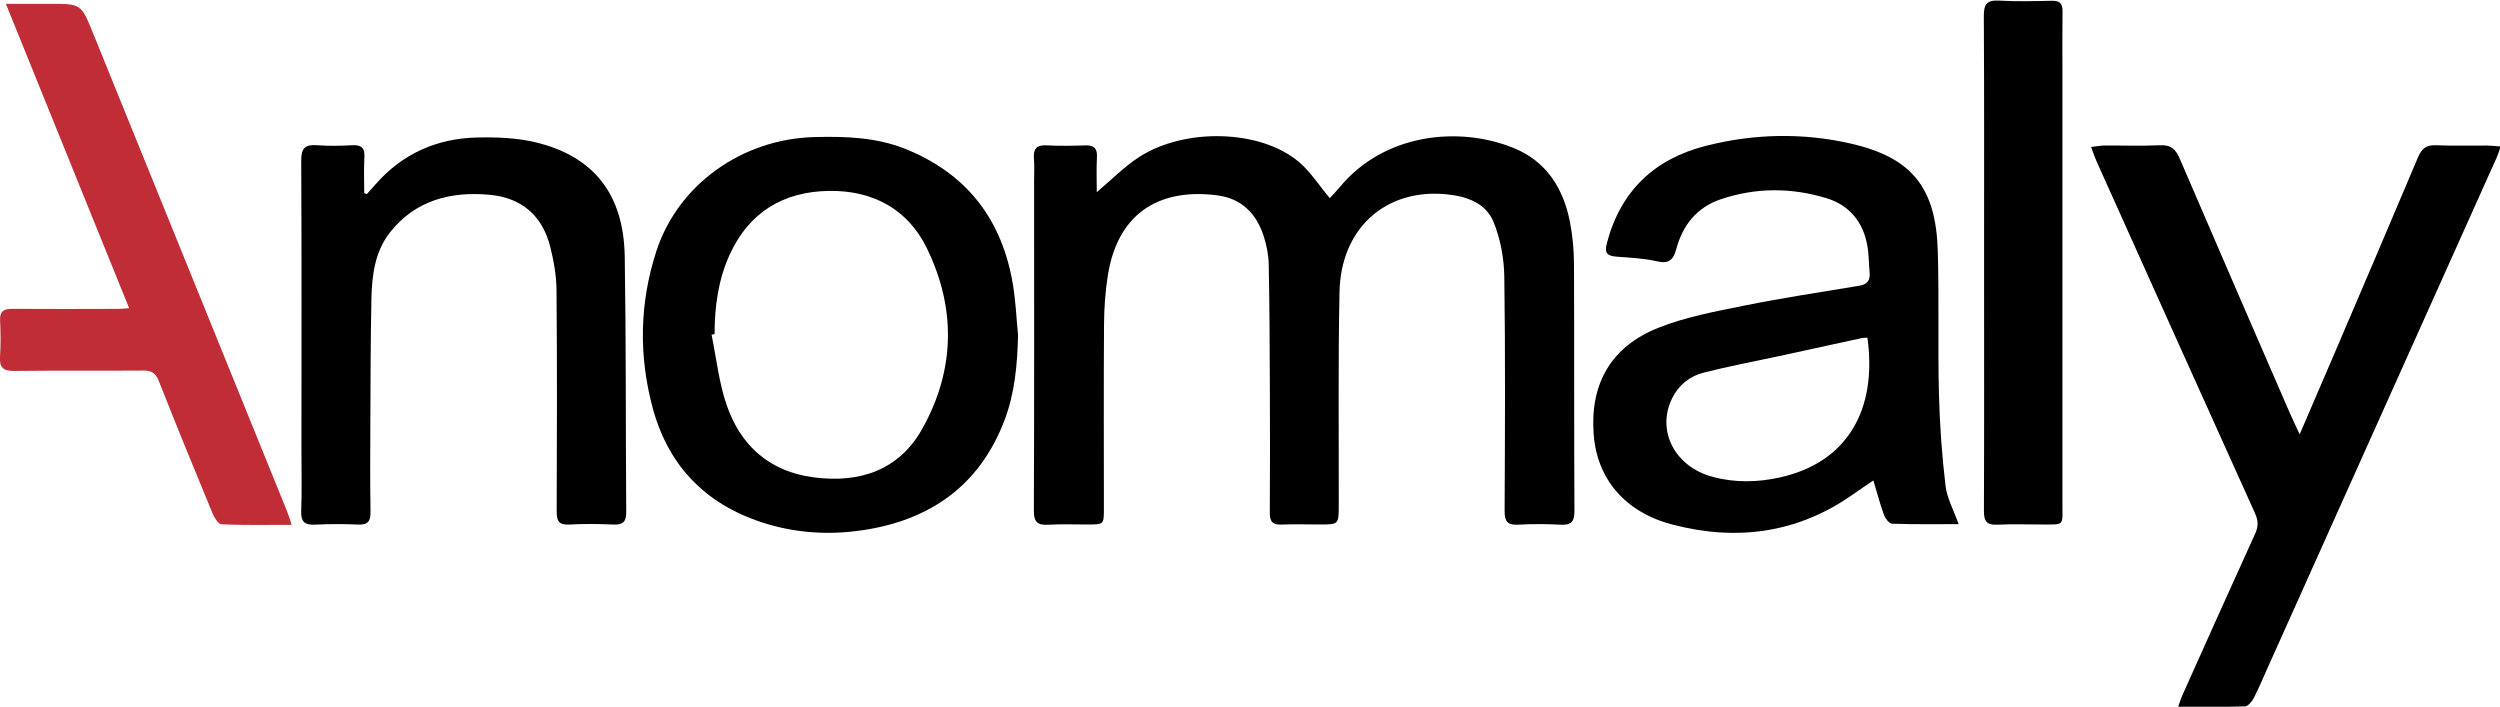 <svg xml:space="preserve" style="enable-background:new 0 0 1040 294;" viewBox="0 0 1040 294" y="0px" x="0px" xmlns:xlink="http://www.w3.org/1999/xlink" xmlns="http://www.w3.org/2000/svg" id="Layer_1" version="1.1">
<style type="text/css">
	.st0{fill:#C02D37;}
</style>
<g>
	<path d="M456.26,79.93c6.15-5.16,11.49-10.68,17.78-14.71c19.04-12.18,50.19-11.28,66.09,1.97c4.98,4.14,8.59,9.93,13.05,15.23
		c1.12-1.23,2.73-2.84,4.17-4.59c18.55-22.42,49.83-25.52,72.55-16.17c13.44,5.53,20.42,16.71,23.17,30.52
		c1.16,5.83,1.68,11.88,1.71,17.84c0.16,34.13-0.01,68.27,0.19,102.4c0.03,4.67-1.38,6.13-5.93,5.86
		c-5.81-0.34-11.67-0.34-17.49-0.01c-4.47,0.25-5.65-1.41-5.63-5.74c0.15-32.47,0.34-64.94-0.13-97.4
		c-0.11-7.63-1.58-15.66-4.43-22.7c-3.26-8.05-11.32-10.8-19.68-11.61c-25.23-2.45-43.89,14.14-44.44,40.6
		c-0.61,29.63-0.25,59.27-0.32,88.91c-0.02,7.84-0.03,7.85-7.79,7.86c-5.33,0.01-10.67-0.2-15.99,0.03
		c-3.73,0.16-4.93-1.25-4.9-4.92c0.13-17.48,0.09-34.97,0.02-52.45c-0.07-16.98-0.12-33.96-0.47-50.94
		c-0.08-3.93-0.9-7.97-2.11-11.73c-2.99-9.27-9.13-15.54-19.08-16.88c-22.53-3.04-41.31,5.84-45.7,33.06
		c-1.08,6.7-1.57,13.57-1.62,20.37c-0.18,25.64-0.06,51.28-0.06,76.93c0,6.5-0.02,6.51-6.68,6.53c-5.5,0.02-11.01-0.22-16.49,0.1
		c-4.51,0.26-5.98-1.17-5.96-5.88c0.18-45.79,0.11-91.58,0.1-137.37c0-3,0.18-6.01-0.07-8.99c-0.34-3.99,0.94-5.83,5.26-5.59
		c5.32,0.29,10.66,0.2,15.99,0.02c3.59-0.12,5.16,1.07,4.96,4.88C456.06,70.24,456.26,75.15,456.26,79.93z"></path>
	<path d="M814.79,218.04c-9.5,0-18.58,0.14-27.65-0.17c-1.21-0.04-2.86-2.17-3.4-3.67c-1.65-4.49-2.85-9.14-4.42-14.34
		c-2.92,2-5.63,3.8-8.29,5.68c-23.04,16.29-48.41,19.68-75.24,12.7c-19.82-5.16-31.42-19-32.82-37.52
		c-1.58-20.86,7.03-36.41,26.82-44.32c11.3-4.52,23.59-6.79,35.6-9.22c15.97-3.23,32.1-5.65,48.17-8.33c3.31-0.55,4.5-2.32,4.2-5.5
		c-0.36-3.81-0.29-7.68-0.99-11.42c-1.8-9.62-7.41-16.52-16.74-19.41c-14.68-4.53-29.56-4.57-44.23,0.39
		c-10.01,3.39-15.8,10.83-18.48,20.71c-1.22,4.5-3.03,6.24-8.03,5.09c-5.48-1.26-11.22-1.51-16.86-1.94
		c-3.92-0.3-5.05-1.54-3.95-5.71c5.76-21.76,19.82-34.99,41.31-40.42c19.84-5.02,39.96-5.47,59.91-0.96
		c25.46,5.76,35.61,18.16,36.41,44.55c0.6,19.8-0.01,39.63,0.48,59.44c0.32,12.78,1.24,25.59,2.73,38.29
		C809.92,207.22,812.72,212.21,814.79,218.04z M776.85,140.48c-0.77,0.05-1.58,0.01-2.35,0.17c-11.53,2.5-23.06,5.03-34.59,7.53
		c-10.39,2.25-20.85,4.19-31.15,6.82c-5.78,1.48-10.42,5.08-13.16,10.69c-6.62,13.51,1.09,28.47,16.89,32.69
		c9.37,2.51,18.83,2.29,28.18,0.18C768.53,192.28,780.98,170.43,776.85,140.48z"></path>
	<path d="M956.66,180.68c4.78-11.1,9.05-20.95,13.27-30.83c12.03-28.14,24.1-56.27,35.98-84.47c1.52-3.62,3.48-5.11,7.45-4.95
		c7.15,0.29,14.32,0.07,21.48,0.12c1.59,0.01,3.18,0.23,5.46,0.41c-0.73,2.01-1.14,3.37-1.72,4.66
		c-31.67,70.58-63.36,141.15-95.04,211.72c-1.98,4.4-3.82,8.87-6.02,13.15c-0.73,1.42-2.37,3.32-3.65,3.36
		c-8.94,0.29-17.9,0.15-27.75,0.15c0.78-2.15,1.16-3.49,1.73-4.75c10.08-22.46,20.13-44.94,30.34-67.34c1.39-3.05,1.2-5.5-0.14-8.46
		c-22.06-48.82-44.02-97.69-65.98-146.55c-0.73-1.63-1.27-3.35-2.17-5.76c2.22-0.25,3.93-0.58,5.64-0.6
		c7.66-0.06,15.34,0.25,22.98-0.12c4.42-0.22,6.49,1.5,8.17,5.41c15.16,35.31,30.49,70.54,45.78,105.79
		C953.63,174.27,954.9,176.88,956.66,180.68z"></path>
	<path d="M423.51,139.43c-0.29,12.12-1.33,24.08-5.64,35.4c-10.35,27.19-30.94,41.58-59.14,45.76c-13.13,1.94-26.26,1.29-39.08-2.46
		c-24.82-7.26-41.27-23.25-48.06-48.18c-5.94-21.81-5.56-43.91,1.45-65.45c9.06-27.83,35.75-46.7,65.74-47.48
		c12.88-0.33,25.69,0.06,37.85,4.93c25.73,10.32,40.35,29.57,44.79,56.65C422.54,125.49,422.83,132.49,423.51,139.43z
		 M297.26,138.97c-0.42,0.09-0.83,0.18-1.25,0.28c2,9.71,3.05,19.74,6.21,29.05c5.79,17.08,17.91,27.86,36.2,30.27
		c19.1,2.52,35.55-2.85,45.28-20.26c13.64-24.42,14.09-50.06,1.84-75.12c-8.04-16.45-22.77-24.08-40.85-23.77
		c-18.87,0.32-33.1,8.88-41.15,26.52C298.76,116.44,297.28,127.57,297.26,138.97z"></path>
	<path d="M152.59,80.76c1.18-1.33,2.37-2.64,3.54-3.98c11.16-12.77,25.46-19.17,42.2-19.57c8.25-0.2,16.8,0.11,24.76,2.06
		c24.07,5.88,36.38,21.7,36.8,47.42c0.57,35.45,0.37,70.9,0.62,106.36c0.03,3.9-1.3,5.33-5.23,5.16c-6.15-0.26-12.34-0.34-18.48,0
		c-4.42,0.25-5.24-1.62-5.22-5.55c0.12-30.63,0.2-61.26-0.07-91.89c-0.05-6.08-1.14-12.27-2.63-18.19
		c-3.26-12.87-11.93-20.31-25.08-21.54c-16.22-1.51-30.98,2.22-41.56,15.63c-6.36,8.05-7.53,18.02-7.74,27.91
		c-0.35,17.3-0.36,34.61-0.44,51.92c-0.06,12.15-0.12,24.31,0.07,36.46c0.06,3.83-1.04,5.43-5.08,5.26
		c-5.99-0.26-12-0.27-17.98,0.03c-4.29,0.21-5.94-1.13-5.77-5.62c0.32-8.31,0.1-16.64,0.1-24.97c0.01-40.29,0.11-80.57-0.09-120.86
		c-0.03-5.17,1.6-6.78,6.58-6.39c4.8,0.37,9.67,0.27,14.48,0.01c3.84-0.21,5.47,0.98,5.22,5.05c-0.3,4.94-0.07,9.91-0.07,14.86
		C151.87,80.49,152.23,80.63,152.59,80.76z"></path>
	<path d="M53.73,128.23C36.59,85.93,19.77,44.39,2.45,1.61c6.84,0,12.57,0.01,18.31,0c12.92-0.04,12.97-0.06,17.9,12.07
		c26.92,66.27,53.81,132.55,80.69,198.84c0.66,1.63,1.15,3.33,1.99,5.81c-10.27,0-19.72,0.19-29.15-0.21
		c-1.35-0.06-3.04-2.77-3.79-4.58c-7.57-18.29-15.08-36.61-22.33-55.03c-1.35-3.43-3.16-4.39-6.62-4.36
		c-17.83,0.14-35.66-0.06-53.49,0.16c-4.62,0.06-6.27-1.4-5.95-6.01c0.34-4.97,0.26-9.99,0.03-14.98c-0.17-3.8,1.45-4.87,5.03-4.84
		c14.66,0.12,29.33,0.03,43.99,0.01C50.36,128.48,51.66,128.35,53.73,128.23z" class="st0"></path>
	<path d="M825.38,109.21c0-34.13,0.09-68.26-0.11-102.39c-0.03-4.91,1.1-6.87,6.34-6.57c7.31,0.42,14.66,0.22,21.99,0.07
		c3.24-0.07,4.45,1.17,4.41,4.38c-0.12,8.66-0.03,17.31-0.03,25.97c0,59.61,0.01,119.21-0.01,178.82c0,9.52,0.98,8.67-8.47,8.7
		c-6.16,0.02-12.34-0.23-18.49,0.08c-4.36,0.22-5.72-1.22-5.7-5.65C825.46,178.14,825.38,143.68,825.38,109.21z"></path>
</g>
</svg>
